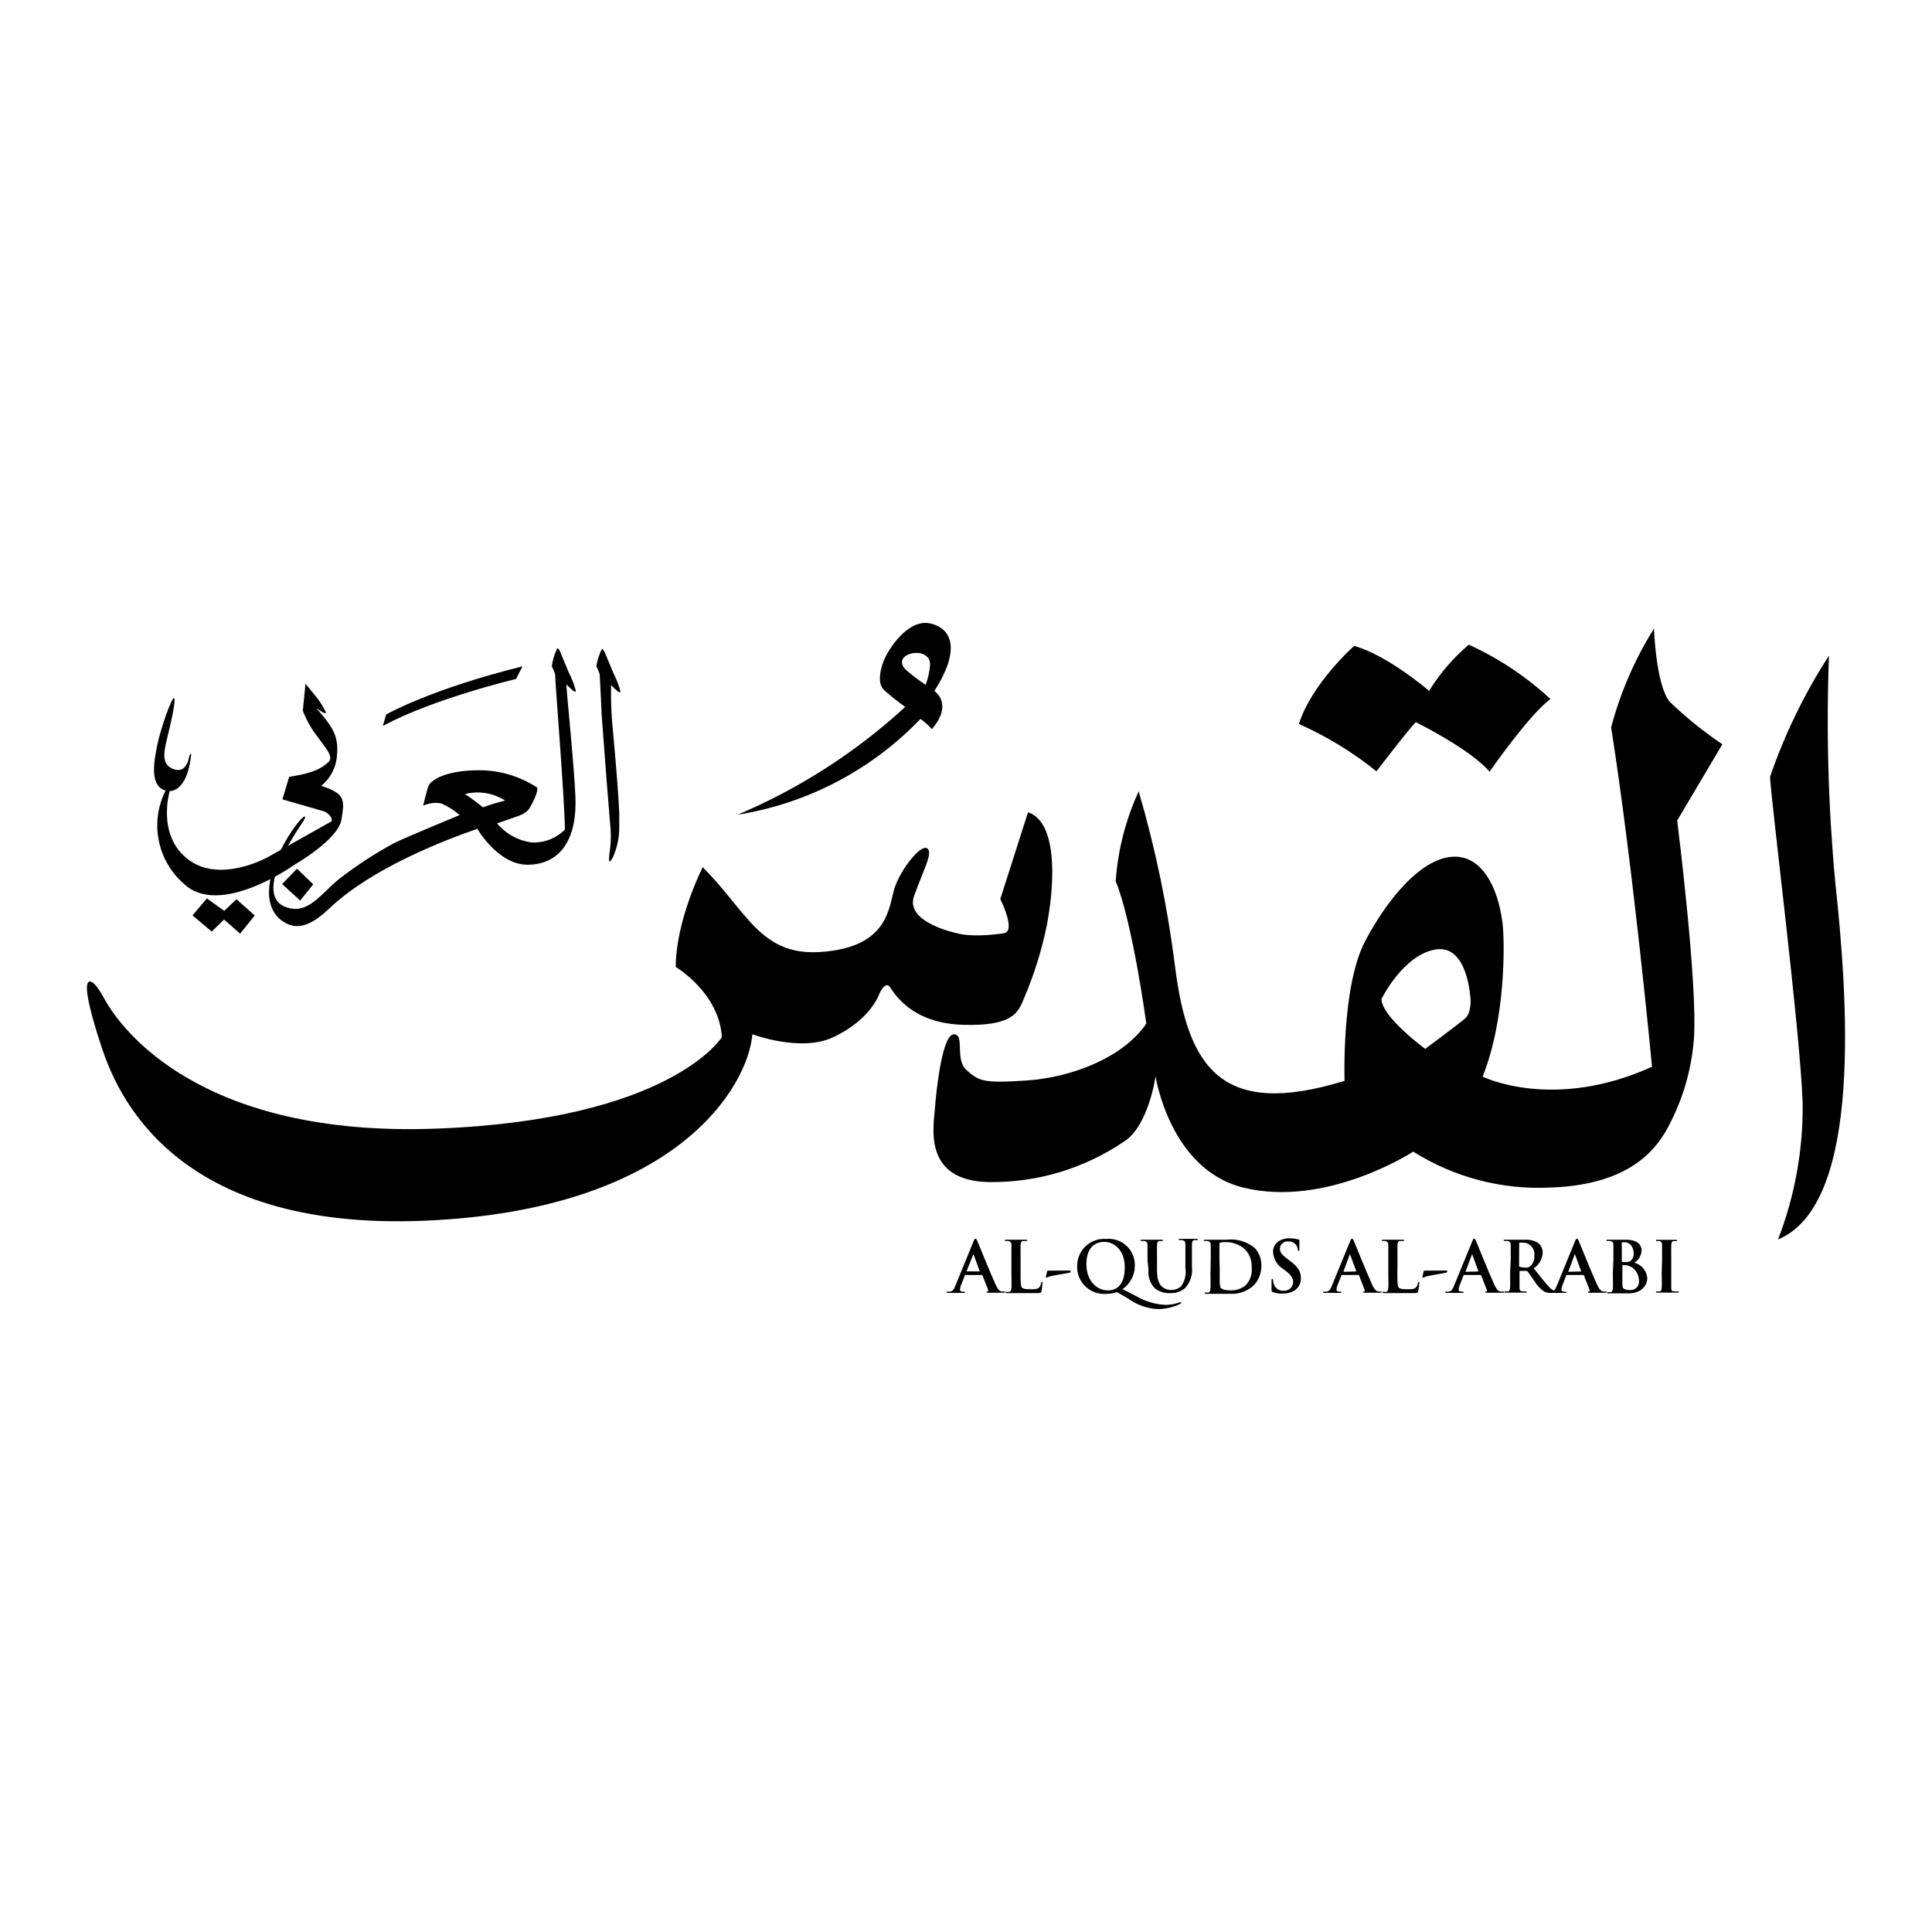 <svg viewBox="0 0 500 500" xmlns="http://www.w3.org/2000/svg">
  <defs></defs>
  <path class="cls-1" d="M 473.335 169.677 C 472.605 189.233 473.148 208.817 474.962 228.303 C 478.077 257.243 482.354 311.545 460.155 320.774 C 464.525 309.473 466.687 297.439 466.524 285.324 C 465.873 266.728 458.341 207.289 458.086 201.035 C 461.877 190.002 466.998 179.472 473.335 169.677 Z" style="fill-rule: evenodd;"></path>
  <path class="cls-1" d="M 380.12 166.841 C 376.095 170.266 372.629 174.297 369.845 178.789 C 369.845 178.789 359.013 169.491 350.458 167.166 C 350.458 167.166 339.44 176.883 336.162 187.367 C 343.353 190.563 350.096 194.681 356.223 199.617 C 356.223 199.617 365.103 187.995 366.428 186.902 C 366.428 186.902 380.561 193.876 385.49 199.71 C 385.49 199.71 396.02 184.577 401.273 180.928 C 395.023 175.129 387.881 170.372 380.12 166.841 Z" style="fill-rule: evenodd;"></path>
  <path class="cls-1" d="M 266.053 210.217 L 258.87 232.673 C 258.87 232.673 263.101 241.064 259.777 241.529 C 251.153 242.761 247.713 241.529 247.713 241.529 C 247.713 241.529 234.114 238.786 236.555 231.906 C 238.995 225.025 241.599 220.608 239.925 219.539 C 238.252 218.47 233.207 224.885 231.58 229.628 C 229.953 234.37 230.395 245.295 212.077 246.388 C 196.805 247.294 193.318 235.904 181.858 224.421 C 181.858 224.421 174.884 238.182 174.884 250.246 C 174.884 250.246 186.181 256.964 186.809 268.425 C 186.809 268.425 173.675 289.811 112.888 292.089 C 52.1 294.367 31.435 266.588 27.018 258.499 C 26.042 256.709 24.182 253.594 23.043 254.059 C 21.904 254.524 22.369 259.103 26.251 270.865 C 30.133 282.628 44.569 318.682 109.935 315.915 C 175.302 313.149 193.62 281.047 194.712 267.657 C 194.712 267.657 207.265 272.423 215.634 268.425 C 225.536 263.775 227.605 257.104 227.605 257.104 C 227.605 257.104 229.116 253.71 230.348 255.5 C 231.58 257.29 236.02 264.798 249.131 265.217 C 262.241 265.635 263.566 261.916 264.984 258.429 C 267.614 252.295 269.608 245.908 270.935 239.368 C 273.259 227.047 273.306 212.589 266.053 210.217 Z" style="fill-rule: evenodd;"></path>
  <path class="cls-2" d="M 241.808 178.836 C 248.34 168.701 246.783 162.82 240.878 161.378 C 234.974 159.937 229.79 168.189 228.674 171.095 C 227.861 173.234 226.931 176.837 228.837 178.627 C 230.569 180.167 232.385 181.611 234.277 182.95 C 221.523 194.666 206.851 204.101 190.9 210.845 C 208.959 207.96 225.579 199.25 238.228 186.042 C 239.292 186.832 240.28 187.719 241.18 188.692 C 246.852 182.02 241.808 178.836 241.808 178.836 Z M 239.484 177.185 C 237.78 176.057 236.15 174.823 234.602 173.489 C 232.859 171.932 232.998 170.049 235.485 169.235 C 237.973 168.422 240.855 169.468 240.692 172.118 C 240.562 173.851 240.186 175.557 239.577 177.185 Z" style="fill-rule: evenodd;"></path>
  <path class="cls-1" d="M 445.742 192.62 C 440.921 189.372 436.387 185.717 432.19 181.695 C 428.54 177.488 428.052 162.68 428.052 162.68 C 423.086 170.594 419.347 179.216 416.964 188.25 C 422.752 225.141 427.541 276.072 427.541 276.072 C 401.971 287.695 383.7 278.629 383.7 278.629 C 389.813 263.334 389.418 243.296 388.837 238.763 C 387.535 228.744 383.188 222.049 377.051 221.724 C 368.125 221.236 358.757 233.091 353.225 243.714 C 347.157 255.337 347.971 279.722 347.971 279.722 C 316.217 289.485 307.454 276.421 304.13 250.339 C 302.208 234.932 299.052 219.704 294.692 204.801 C 291.321 212.127 289.305 220.003 288.741 228.047 C 293.088 238.624 296.668 264.914 296.668 264.914 C 290.554 273.841 277.142 278.862 265.728 279.629 C 254.314 280.396 253.384 279.768 250.177 276.979 C 246.969 274.19 249.828 267.681 246.852 267.681 C 243.877 267.681 242.296 282.093 241.971 286.742 C 241.645 291.391 238.67 305.594 255.918 305.92 C 268.332 306.094 280.501 302.459 290.787 295.506 C 297.249 291.531 299.062 278.536 299.062 278.536 C 299.062 278.536 302.712 302.619 321.727 307.338 C 343.322 312.684 365.731 298.04 365.731 298.04 C 376.348 304.721 388.767 307.968 401.297 307.338 C 420.66 306.64 427.68 298.481 430.981 292.972 C 435.138 285.701 437.653 277.608 438.35 269.261 C 439.512 255.523 434.05 212.356 434.05 212.356 Z M 379.26 263.497 C 377.772 264.822 368.846 271.447 368.846 271.447 C 368.846 271.447 357.525 263.171 357.525 258.522 C 357.525 258.522 363.174 247.039 371.612 245.714 C 380.05 244.389 380.585 258.847 380.585 258.847 C 380.585 258.847 380.747 262.102 379.26 263.497 Z" style="fill-rule: evenodd;"></path>
  <path class="cls-3" d="M 249.851 329.956 C 249.851 329.956 249.735 329.956 249.688 330.095 L 248.712 332.606 C 248.559 332.96 248.465 333.337 248.433 333.722 C 248.433 334.047 248.596 334.28 249.154 334.28 L 249.433 334.28 C 249.642 334.28 249.712 334.28 249.712 334.419 C 249.712 334.558 249.712 334.605 249.409 334.605 L 247.48 334.605 C 247.271 334.605 246.271 334.605 245.318 334.605 C 245.086 334.605 244.97 334.605 244.97 334.419 C 244.97 334.233 244.97 334.28 245.179 334.28 L 245.737 334.28 C 246.573 334.28 246.922 333.559 247.294 332.629 L 251.943 321.285 C 252.152 320.751 252.269 320.565 252.455 320.565 C 252.641 320.565 252.734 320.727 252.92 321.146 C 253.361 322.145 256.29 329.468 257.569 332.234 C 258.266 333.884 258.801 334.14 259.173 334.233 C 259.428 334.258 259.685 334.258 259.94 334.233 C 260.079 334.233 260.172 334.233 260.172 334.373 C 260.172 334.512 260.009 334.558 259.335 334.558 L 255.872 334.558 C 255.546 334.558 255.314 334.558 255.314 334.419 C 255.314 334.28 255.314 334.28 255.57 334.256 C 255.737 334.193 255.813 333.998 255.732 333.838 L 254.268 330.072 C 254.238 329.997 254.162 329.95 254.082 329.956 Z M 253.57 329.049 C 253.57 329.049 253.57 329.049 253.57 329.049 L 251.92 324.54 C 251.92 324.54 251.92 324.377 251.92 324.377 C 251.92 324.377 251.92 324.377 251.92 324.54 L 250.177 328.91 C 250.177 328.91 250.177 329.026 250.177 329.026 Z" style=""></path>
  <path class="cls-3" d="M 264.124 329.328 C 264.124 331.653 264.124 332.931 264.519 333.257 C 264.914 333.582 265.309 333.652 266.844 333.652 C 267.82 333.652 268.517 333.652 268.982 333.14 C 269.229 332.823 269.389 332.446 269.447 332.048 C 269.447 331.885 269.447 331.769 269.656 331.769 C 269.866 331.769 269.796 331.769 269.796 332.071 C 269.754 332.774 269.661 333.474 269.517 334.163 C 269.517 334.558 269.308 334.651 268.355 334.651 L 265.263 334.651 L 262.938 334.651 L 261.892 334.651 L 260.637 334.651 C 260.405 334.651 260.265 334.651 260.265 334.466 C 260.265 334.28 260.265 334.326 260.567 334.326 C 260.784 334.35 261.002 334.35 261.218 334.326 C 261.59 334.326 261.683 333.861 261.753 333.326 C 261.823 332.792 261.753 331.002 261.753 329.421 L 261.753 326.097 C 261.753 323.308 261.753 322.796 261.753 322.215 C 261.753 321.634 261.567 321.308 260.963 321.169 C 260.762 321.146 260.559 321.146 260.358 321.169 C 260.149 321.169 260.056 321.169 260.056 321.006 C 260.056 320.844 260.172 320.844 260.451 320.844 L 262.962 320.844 L 265.449 320.844 C 265.705 320.844 265.844 320.844 265.844 321.006 C 265.844 321.169 265.844 321.169 265.519 321.169 L 264.798 321.169 C 264.31 321.169 264.147 321.564 264.124 322.215 C 264.101 322.866 264.124 323.308 264.124 326.097 Z" style=""></path>
  <path class="cls-3" d="M 276.537 328.817 C 276.863 328.817 277.118 328.817 277.118 329.073 C 277.118 329.328 276.816 329.375 276.305 329.468 C 275.793 329.561 272.237 330.165 271.656 330.351 C 271.074 330.537 271.005 330.653 270.842 330.653 C 270.679 330.653 270.656 330.514 270.702 330.328 L 270.981 329.073 C 270.981 328.863 271.121 328.84 271.423 328.84 Z" style=""></path>
  <path class="cls-3" d="M 289.067 334.396 C 288.144 334.701 287.179 334.858 286.207 334.861 C 282.063 335.141 278.593 331.759 278.769 327.608 C 278.757 323.538 282.219 320.322 286.277 320.634 C 290.349 320.238 293.838 323.519 293.692 327.608 C 293.686 330.017 292.495 332.268 290.508 333.629 L 294.181 335.512 C 296.475 336.843 299.061 337.593 301.712 337.697 C 302.927 337.694 304.132 337.474 305.269 337.046 C 305.361 337.035 305.455 337.035 305.548 337.046 C 305.638 337.046 305.71 337.119 305.71 337.208 C 305.71 337.208 305.71 337.371 305.501 337.418 C 303.699 338.303 301.721 338.772 299.713 338.789 C 296.937 338.677 294.258 337.738 292.019 336.093 Z M 291.089 327.957 C 291.089 323.54 288.346 321.401 285.812 321.401 C 283.278 321.401 281.163 322.936 281.163 327.19 C 281.163 331.444 283.79 333.954 286.742 333.954 C 288.346 333.954 291.089 333.233 291.089 327.957 Z" style=""></path>
  <path class="cls-3" d="M 296.97 326.097 C 296.97 323.308 296.97 322.796 296.97 322.215 C 296.97 321.634 296.784 321.308 296.18 321.169 C 295.94 321.146 295.699 321.146 295.459 321.169 C 295.25 321.169 295.157 321.169 295.157 321.006 C 295.157 320.844 295.273 320.844 295.552 320.844 L 298.225 320.844 L 300.55 320.844 C 300.829 320.844 300.945 320.844 300.945 321.006 C 300.945 321.169 300.945 321.169 300.643 321.169 L 300.108 321.169 C 299.62 321.169 299.457 321.564 299.434 322.215 C 299.411 322.866 299.434 323.308 299.434 326.097 L 299.434 328.584 C 299.434 331.234 299.969 332.35 300.852 333.094 C 301.508 333.622 302.336 333.887 303.177 333.838 C 304.12 333.852 305.031 333.492 305.71 332.838 C 306.663 331.489 307.047 329.819 306.78 328.189 L 306.78 325.865 C 306.78 323.075 306.78 322.564 306.78 321.983 C 306.78 321.401 306.594 321.076 305.989 320.937 C 305.773 320.916 305.555 320.916 305.339 320.937 C 305.129 320.937 305.036 320.937 305.036 320.774 C 305.036 320.611 305.176 320.611 305.431 320.611 C 306.361 320.611 307.524 320.611 307.524 320.611 L 309.616 320.611 C 309.871 320.611 310.011 320.611 310.011 320.774 C 310.011 320.937 310.011 320.937 309.685 320.937 L 309.151 320.937 C 308.663 320.937 308.5 321.332 308.477 321.983 C 308.453 322.633 308.477 323.075 308.477 325.865 L 308.477 327.817 C 308.719 329.819 308.084 331.829 306.733 333.326 C 305.678 334.239 304.314 334.713 302.921 334.651 C 301.456 334.756 300.005 334.308 298.853 333.396 C 297.618 332.107 297.021 330.335 297.226 328.561 Z" style=""></path>
  <path class="cls-3" d="M 313.335 326.097 C 313.335 323.308 313.335 322.796 313.335 322.215 C 313.335 321.634 313.149 321.308 312.545 321.169 C 312.305 321.146 312.064 321.146 311.824 321.169 C 311.615 321.169 311.522 321.169 311.522 321.006 C 311.522 320.844 311.661 320.844 311.917 320.844 L 314.544 320.844 L 317.357 320.844 C 319.981 320.51 322.627 321.266 324.679 322.936 C 325.858 324.192 326.493 325.863 326.446 327.585 C 326.469 329.478 325.752 331.305 324.446 332.676 C 322.783 334.191 320.579 334.97 318.333 334.837 C 317.682 334.837 316.915 334.837 316.241 334.837 C 315.567 334.837 314.916 334.837 314.451 334.837 L 313.405 334.837 L 312.149 334.837 C 311.917 334.837 311.778 334.837 311.778 334.651 C 311.778 334.466 311.778 334.512 312.08 334.512 C 312.296 334.536 312.514 334.536 312.731 334.512 C 313.103 334.512 313.196 334.047 313.265 333.512 C 313.335 332.978 313.265 331.188 313.265 329.607 Z M 315.66 328.119 C 315.66 330.049 315.66 331.467 315.66 331.815 C 315.646 332.289 315.717 332.761 315.869 333.21 C 316.101 333.559 316.822 333.931 318.193 333.931 C 319.715 334.052 321.223 333.577 322.401 332.606 C 323.578 331.361 324.14 329.657 323.935 327.957 C 324.02 326.228 323.38 324.543 322.168 323.308 C 320.749 322.039 318.887 321.379 316.985 321.471 C 316.586 321.461 316.188 321.5 315.799 321.587 C 315.646 321.642 315.557 321.801 315.59 321.959 C 315.59 322.587 315.59 324.284 315.59 325.609 Z" style=""></path>
  <path class="cls-3" d="M 329.421 334.396 C 329.119 334.28 329.072 334.187 329.072 333.768 C 329.072 332.769 329.072 331.676 329.072 331.444 C 329.072 331.211 329.072 330.979 329.282 330.979 C 329.491 330.979 329.467 331.141 329.467 331.281 C 329.483 331.596 329.538 331.909 329.63 332.211 C 329.949 333.366 331.039 334.135 332.234 334.047 C 333.476 334.115 334.552 333.193 334.675 331.955 C 334.675 331.048 334.396 330.212 332.885 329.026 L 332.048 328.375 C 330.499 327.42 329.531 325.754 329.467 323.935 C 329.467 321.936 331.141 320.472 333.698 320.472 C 334.483 320.469 335.265 320.571 336.023 320.774 C 336.185 320.774 336.278 320.774 336.278 320.983 C 336.278 321.192 336.278 321.75 336.278 323.168 C 336.278 323.563 336.278 323.726 336.069 323.726 C 335.86 323.726 335.883 323.726 335.883 323.401 C 335.846 322.962 335.685 322.543 335.418 322.192 C 334.946 321.574 334.195 321.234 333.419 321.285 C 332.274 321.132 331.252 322.013 331.234 323.168 C 331.234 324.005 331.653 324.656 333.164 325.795 L 333.675 326.19 C 336 327.864 336.674 329.119 336.674 330.839 C 336.695 332.128 336.043 333.335 334.953 334.024 C 334.077 334.548 333.068 334.806 332.048 334.768 C 331.156 334.83 330.261 334.703 329.421 334.396 Z" style=""></path>
  <path class="cls-3" d="M 347.297 329.956 C 347.297 329.956 347.181 329.956 347.134 330.095 L 346.158 332.606 C 346.005 332.96 345.91 333.337 345.879 333.722 C 345.879 334.047 346.042 334.28 346.6 334.28 L 346.878 334.28 C 347.088 334.28 347.157 334.28 347.157 334.419 C 347.157 334.558 347.157 334.605 346.855 334.605 L 344.926 334.605 C 344.717 334.605 343.717 334.605 342.764 334.605 C 342.532 334.605 342.415 334.605 342.415 334.419 C 342.415 334.233 342.415 334.28 342.625 334.28 L 343.182 334.28 C 344.019 334.28 344.368 333.559 344.74 332.629 L 349.389 321.285 C 349.598 320.751 349.714 320.565 349.9 320.565 C 350.086 320.565 350.179 320.727 350.365 321.146 C 350.807 322.145 353.736 329.468 355.014 332.234 C 355.712 333.884 356.246 334.14 356.618 334.233 C 356.874 334.258 357.13 334.258 357.386 334.233 C 357.525 334.233 357.618 334.233 357.618 334.373 C 357.618 334.512 357.455 334.558 356.781 334.558 L 353.318 334.558 C 352.992 334.558 352.76 334.558 352.76 334.419 C 352.76 334.28 352.76 334.28 353.015 334.256 C 353.183 334.193 353.259 333.998 353.178 333.838 L 351.714 330.072 C 351.683 329.997 351.608 329.95 351.528 329.956 Z M 351.016 329.049 C 351.016 329.049 351.016 329.049 351.016 329.049 L 349.366 324.54 C 349.366 324.54 349.366 324.377 349.366 324.377 C 349.366 324.377 349.366 324.377 349.366 324.54 L 347.692 329.026 C 347.692 329.026 347.692 329.142 347.692 329.142 Z" style=""></path>
  <path class="cls-3" d="M 361.639 329.328 C 361.639 331.653 361.639 332.931 362.035 333.257 C 362.43 333.582 362.825 333.652 364.359 333.652 C 365.336 333.652 366.033 333.652 366.498 333.14 C 366.745 332.823 366.905 332.446 366.963 332.048 C 366.963 331.885 366.963 331.769 367.172 331.769 C 367.381 331.769 367.311 331.769 367.311 332.071 C 367.27 332.774 367.176 333.474 367.032 334.163 C 367.032 334.558 366.823 334.651 365.87 334.651 L 362.779 334.651 L 360.454 334.651 L 359.431 334.651 L 358.176 334.651 C 357.943 334.651 357.804 334.651 357.804 334.466 C 357.804 334.28 357.804 334.326 358.106 334.326 C 358.322 334.35 358.541 334.35 358.757 334.326 C 359.129 334.326 359.222 333.861 359.292 333.326 C 359.361 332.792 359.292 331.002 359.292 329.421 L 359.292 326.097 C 359.292 323.308 359.292 322.796 359.292 322.215 C 359.292 321.634 359.106 321.308 358.501 321.169 C 358.301 321.146 358.098 321.146 357.897 321.169 C 357.688 321.169 357.595 321.169 357.595 321.006 C 357.595 320.844 357.734 320.844 357.99 320.844 L 360.5 320.844 L 362.988 320.844 C 363.243 320.844 363.383 320.844 363.383 321.006 C 363.383 321.169 363.383 321.169 363.057 321.169 L 362.337 321.169 C 361.849 321.169 361.686 321.564 361.663 322.215 C 361.639 322.866 361.663 323.308 361.663 326.097 Z" style=""></path>
  <path class="cls-3" d="M 373.983 328.817 C 374.308 328.817 374.564 328.817 374.564 329.073 C 374.564 329.328 374.262 329.375 373.75 329.468 C 373.239 329.561 369.682 330.165 369.101 330.351 C 368.52 330.537 368.45 330.653 368.288 330.653 C 368.125 330.653 368.102 330.514 368.148 330.328 L 368.427 329.073 C 368.427 328.863 368.543 328.84 368.869 328.84 Z" style=""></path>
  <path class="cls-3" d="M 378.911 329.956 C 378.911 329.956 378.795 329.956 378.748 330.095 L 377.772 332.606 C 377.619 332.96 377.524 333.337 377.493 333.722 C 377.493 334.047 377.656 334.28 378.214 334.28 L 378.493 334.28 C 378.702 334.28 378.772 334.28 378.772 334.419 C 378.772 334.558 378.772 334.605 378.469 334.605 L 376.54 334.605 C 376.331 334.605 375.331 334.605 374.378 334.605 C 374.146 334.605 374.029 334.605 374.029 334.419 C 374.029 334.233 374.029 334.28 374.239 334.28 L 374.797 334.28 C 375.633 334.28 375.982 333.559 376.354 332.629 L 381.003 321.285 C 381.212 320.751 381.329 320.565 381.515 320.565 C 381.7 320.565 381.793 320.727 381.979 321.146 C 382.421 322.145 385.35 329.468 386.629 332.234 C 387.326 333.884 387.861 334.14 388.233 334.233 C 388.488 334.258 388.745 334.258 389 334.233 C 389.139 334.233 389.232 334.233 389.232 334.373 C 389.232 334.512 389.069 334.558 388.395 334.558 L 384.932 334.558 C 384.606 334.558 384.374 334.558 384.374 334.419 C 384.374 334.28 384.374 334.28 384.629 334.256 C 384.797 334.193 384.873 333.998 384.792 333.838 L 383.328 330.072 C 383.298 329.997 383.222 329.95 383.142 329.956 Z M 382.63 329.049 C 382.63 329.049 382.63 329.049 382.63 329.049 L 380.98 324.54 C 380.98 324.54 380.98 324.377 380.98 324.377 C 380.98 324.377 380.98 324.377 380.98 324.54 L 379.306 329.026 C 379.306 329.026 379.306 329.142 379.306 329.142 Z" style=""></path>
  <path class="cls-3" d="M 390.976 326.097 C 390.976 323.308 390.976 322.796 390.976 322.215 C 390.976 321.634 390.79 321.308 390.185 321.169 C 389.946 321.146 389.704 321.146 389.465 321.169 C 389.255 321.169 389.162 321.169 389.162 321.006 C 389.162 320.844 389.302 320.844 389.558 320.844 L 392.068 320.844 L 394.648 320.844 C 395.826 320.76 397.001 321.036 398.019 321.634 C 398.798 322.234 399.253 323.162 399.251 324.144 C 399.183 325.804 398.317 327.328 396.926 328.236 C 398.554 330.281 399.809 331.908 400.901 333.048 C 401.425 333.677 402.146 334.112 402.947 334.28 L 403.458 334.28 C 403.598 334.28 403.668 334.28 403.668 334.419 C 403.668 334.558 403.551 334.605 403.319 334.605 L 401.576 334.605 C 400.905 334.668 400.23 334.547 399.623 334.256 C 398.606 333.544 397.75 332.625 397.112 331.56 C 396.392 330.56 395.532 329.235 395.299 329.026 C 395.216 328.936 395.095 328.893 394.974 328.91 L 393.393 328.91 C 393.393 328.91 393.254 328.91 393.254 329.049 L 393.254 329.305 C 393.254 331.002 393.254 332.443 393.254 333.21 C 393.254 333.977 393.416 334.14 393.974 334.21 L 394.881 334.21 C 395.02 334.21 395.09 334.21 395.09 334.349 C 395.09 334.489 394.974 334.535 394.718 334.535 L 392.022 334.535 L 389.697 334.535 C 389.465 334.535 389.325 334.535 389.325 334.349 C 389.325 334.163 389.325 334.21 389.627 334.21 C 389.844 334.234 390.062 334.234 390.278 334.21 C 390.65 334.21 390.743 333.745 390.813 333.21 C 390.883 332.676 390.813 330.886 390.813 329.305 Z M 393.137 327.538 C 393.137 327.748 393.137 327.817 393.3 327.864 C 393.753 327.993 394.223 328.056 394.695 328.05 C 395.151 328.116 395.616 328.008 395.997 327.748 C 396.773 327.058 397.171 326.038 397.066 325.005 C 397.346 323.273 396.052 321.686 394.3 321.611 C 393.975 321.571 393.648 321.571 393.323 321.611 C 393.207 321.611 393.161 321.611 393.161 321.866 Z" style=""></path>
  <path class="cls-3" d="M 405.504 329.956 C 405.504 329.956 405.388 329.956 405.341 330.095 L 404.365 332.606 C 404.212 332.96 404.117 333.337 404.086 333.722 C 404.086 334.047 404.249 334.28 404.807 334.28 L 405.086 334.28 C 405.295 334.28 405.365 334.28 405.365 334.419 C 405.365 334.558 405.365 334.605 405.062 334.605 L 403.133 334.605 C 402.924 334.605 401.924 334.605 400.971 334.605 C 400.739 334.605 400.622 334.605 400.622 334.419 C 400.622 334.233 400.622 334.28 400.832 334.28 L 401.39 334.28 C 402.226 334.28 402.575 333.559 402.947 332.629 L 407.596 321.285 C 407.805 320.751 407.922 320.565 408.108 320.565 C 408.294 320.565 408.387 320.727 408.572 321.146 C 409.014 322.145 411.943 329.468 413.222 332.234 C 413.919 333.884 414.454 334.14 414.826 334.233 C 415.081 334.258 415.338 334.258 415.593 334.233 C 415.732 334.233 415.825 334.233 415.825 334.373 C 415.825 334.512 415.662 334.558 414.988 334.558 L 411.525 334.558 C 411.199 334.558 410.967 334.558 410.967 334.419 C 410.967 334.28 410.967 334.28 411.222 334.256 C 411.39 334.193 411.466 333.998 411.385 333.838 L 409.921 330.072 C 409.891 329.997 409.815 329.95 409.735 329.956 Z M 409.223 329.049 C 409.223 329.049 409.223 329.049 409.223 329.049 L 407.573 324.54 C 407.573 324.54 407.573 324.377 407.573 324.377 C 407.573 324.377 407.573 324.377 407.573 324.54 L 405.899 329.026 C 405.899 329.026 405.899 329.142 405.899 329.142 Z" style=""></path>
  <path class="cls-3" d="M 417.545 326.097 C 417.545 323.308 417.545 322.796 417.545 322.215 C 417.545 321.634 417.359 321.308 416.755 321.169 C 416.515 321.146 416.274 321.146 416.034 321.169 C 415.825 321.169 415.732 321.169 415.732 321.006 C 415.732 320.844 415.848 320.844 416.127 320.844 L 418.615 320.844 L 420.939 320.844 C 424.24 320.844 424.844 322.61 424.844 323.587 C 424.792 324.897 424.096 326.097 422.985 326.794 C 424.82 327.272 426.153 328.857 426.309 330.746 C 426.309 332.699 424.798 334.721 421.427 334.721 L 420.149 334.721 L 418.777 334.721 L 417.545 334.721 L 416.29 334.721 C 416.058 334.721 415.918 334.721 415.918 334.535 C 415.918 334.349 415.918 334.396 416.22 334.396 C 416.437 334.42 416.655 334.42 416.871 334.396 C 417.243 334.396 417.336 333.931 417.406 333.396 C 417.476 332.862 417.406 331.072 417.406 329.491 Z M 419.73 326.399 C 419.73 326.539 419.73 326.585 419.87 326.608 C 420.156 326.637 420.444 326.637 420.73 326.608 C 421.2 326.665 421.674 326.54 422.055 326.26 C 422.591 325.768 422.866 325.054 422.799 324.33 C 422.799 323.098 422.078 321.494 420.474 321.494 C 420.273 321.474 420.071 321.474 419.87 321.494 C 419.754 321.494 419.707 321.494 419.707 321.797 Z M 422.055 327.864 C 421.608 327.566 421.081 327.411 420.544 327.422 L 419.87 327.422 C 419.87 327.422 419.87 327.422 419.87 327.562 L 419.87 331.885 C 419.87 333.094 419.87 333.396 420.521 333.652 C 420.943 333.812 421.394 333.883 421.846 333.861 C 423.177 333.983 424.292 332.868 424.17 331.537 C 424.18 330.056 423.436 328.671 422.194 327.864 Z" style=""></path>
  <path class="cls-3" d="M 430.144 326.097 C 430.144 323.308 430.144 322.796 430.144 322.215 C 430.144 321.634 429.935 321.285 429.517 321.192 C 429.301 321.165 429.082 321.165 428.866 321.192 C 428.68 321.192 428.564 321.192 428.564 321.006 C 428.564 320.82 428.703 320.867 429.005 320.867 L 431.33 320.867 L 433.655 320.867 C 433.887 320.867 434.05 320.867 434.05 321.006 C 434.05 321.146 434.05 321.192 433.748 321.192 L 433.19 321.192 C 432.701 321.192 432.539 321.587 432.516 322.238 C 432.492 322.889 432.516 323.331 432.516 326.12 L 432.516 329.328 C 432.516 331.095 432.516 332.536 432.516 333.326 C 432.516 334.117 432.701 334.14 433.236 334.21 L 434.166 334.21 C 434.375 334.21 434.468 334.21 434.468 334.349 C 434.468 334.489 434.329 334.535 434.119 334.535 L 431.26 334.535 L 428.936 334.535 C 428.703 334.535 428.564 334.535 428.564 334.349 C 428.564 334.163 428.564 334.21 428.866 334.21 C 429.082 334.234 429.301 334.234 429.517 334.21 C 429.889 334.21 429.982 333.838 430.051 333.303 C 430.121 332.769 430.051 330.979 430.051 329.328 Z" style=""></path>
  <path class="cls-3" d="M 160.262 210.334 C 160.262 211.496 160.262 212.62 160.262 213.704 C 160.324 216.555 159.744 219.383 158.565 221.98 C 158.193 222.631 157.922 222.956 157.752 222.956 C 157.581 222.956 157.581 222.181 157.752 220.632 C 158.065 218.696 158.159 216.731 158.031 214.774 C 157.457 208.172 156.683 198.238 155.706 184.973 C 155.613 182.54 155.443 179.037 155.195 174.466 C 154.953 173.766 154.666 173.082 154.335 172.42 C 154.559 170.951 155.006 169.524 155.66 168.189 C 155.66 168.027 155.776 167.957 155.869 167.957 C 155.962 167.957 156.404 168.445 156.776 169.445 C 157.426 170.994 158.07 172.544 158.705 174.094 C 159.489 175.621 160.112 177.226 160.565 178.882 C 160.565 179.068 160.565 179.161 160.355 179.161 C 160.193 179.13 160.041 179.058 159.914 178.952 C 159.281 178.442 158.691 177.882 158.147 177.278 C 158.052 181.416 158.231 185.555 158.682 189.668 C 159.518 198.905 160.045 205.793 160.262 210.334 Z" style=""></path>
  <path class="cls-4" d="M 48.916 195.968 C 48.916 195.968 48.335 200.199 45.08 199.106 C 41.826 198.013 42.244 195.154 43.29 190.9 C 44.336 186.646 45.615 180.974 45.034 180.672 C 44.452 180.37 41.5 188.808 40.733 192.69 C 40.082 196.014 38.409 203.151 42.639 204.522 C 46.87 205.894 48.567 199.873 48.567 199.873 C 49.037 198.312 49.349 196.708 49.497 195.085 C 49.497 195.085 49.125 194.992 48.916 195.968 Z" style=""></path>
  <path class="cls-4" d="M 135.25 172.443 L 133.53 175.721 C 133.53 175.721 112.167 180.788 99.08 187.878 L 99.94 184.903 C 99.94 184.903 111.47 178.324 135.25 172.443 Z" style=""></path>
  <polygon class="cls-3" points="61.189 232.719 65.931 236.927 62.142 241.622 57.981 237.973 54.797 241.088 49.822 236.903 53.542 232.51 58.028 235.741 61.189 232.719" style=""></polygon>
  <polygon class="cls-3" points="76.857 224.816 81.064 228.86 77.671 233.068 73.021 228.791 76.857 224.816" style=""></polygon>
  <path class="cls-3" d="M 148.918 206.242 C 148.593 198.013 146.454 177.464 146.594 177.116 C 147.138 177.719 147.728 178.279 148.361 178.789 C 148.488 178.895 148.64 178.967 148.802 178.999 C 148.942 178.999 149.011 178.999 149.011 178.72 C 148.559 177.063 147.935 175.459 147.152 173.931 C 146.516 172.381 145.873 170.832 145.222 169.282 C 144.85 168.29 144.548 167.794 144.316 167.794 C 144.316 167.794 144.153 167.794 144.107 168.027 C 143.445 169.414 143.006 170.896 142.805 172.42 C 143.136 173.082 143.424 173.766 143.665 174.466 C 143.758 178.162 146.036 205.382 146.199 214.681 C 143.889 217.023 140.67 218.238 137.389 218.005 C 133.973 217.494 130.863 215.749 128.648 213.1 L 133.948 211.24 C 134.938 210.936 135.85 210.42 136.622 209.729 C 137.435 208.799 139.597 204.476 138.946 203.778 C 134.541 200.902 129.399 199.36 124.139 199.338 C 114.701 199.338 111.377 202.198 110.912 203.36 C 110.447 204.522 109.517 208.497 109.517 208.497 C 110.972 207.838 112.593 207.635 114.166 207.916 C 115.912 208.665 117.528 209.685 118.955 210.938 C 118.955 210.938 104.682 216.819 101.823 218.284 C 96.726 221.053 91.874 224.249 87.317 227.838 C 83.598 230.953 80.321 235.602 75.974 235.207 C 70.976 234.695 66.35 230.557 78.298 212.821 C 78.298 212.821 79.181 211.612 78.903 211.31 C 78.624 211.008 76.136 213.635 73.556 218.284 C 69.349 225.955 67.559 234.393 73.045 238.345 C 77.345 241.413 81.46 238.67 85.318 235.021 C 96.337 224.583 115.166 217.4 123.534 214.495 C 123.534 214.495 128.881 223.793 136.529 223.793 C 144.176 223.793 149.407 218.237 148.918 206.242 Z M 124.975 208.939 C 123.491 207.707 121.939 206.558 120.326 205.499 C 123.883 204.595 127.655 205.21 130.74 207.196 C 128.791 207.652 126.873 208.234 124.999 208.939 Z" style=""></path>
  <path class="cls-3" d="M 83.133 203.383 C 85.487 201.475 86.957 198.686 87.201 195.666 C 87.666 190.552 86.341 188.39 81.855 183.252 C 82.437 183.691 83.051 184.088 83.691 184.438 C 83.834 184.515 83.994 184.555 84.156 184.554 C 84.296 184.554 84.342 184.438 84.319 184.252 C 83.462 182.523 82.384 180.914 81.111 179.463 L 79.065 176.953 L 78.368 183.927 C 79.203 186.125 80.337 188.198 81.739 190.087 C 84.063 193.341 86.55 195.828 84.993 197.223 C 83.435 198.618 81.808 199.943 74.835 201.059 L 73.091 206.87 L 84.017 210.031 C 84.017 210.031 85.992 210.961 85.876 212.519 L 69.325 221.817 C 69.325 221.817 57.005 228.791 48.66 222.398 C 40.315 216.006 44.011 204.383 44.011 204.383 C 44.011 204.383 43.848 202.058 42.384 205.592 C 38.893 213.561 40.951 222.872 47.474 228.628 C 56.773 237.74 76.276 223.746 76.276 223.746 C 76.276 223.746 87.48 217.354 88.364 212.124 C 89.247 206.893 89.293 205.382 83.133 203.383 Z" style=""></path>
</svg>